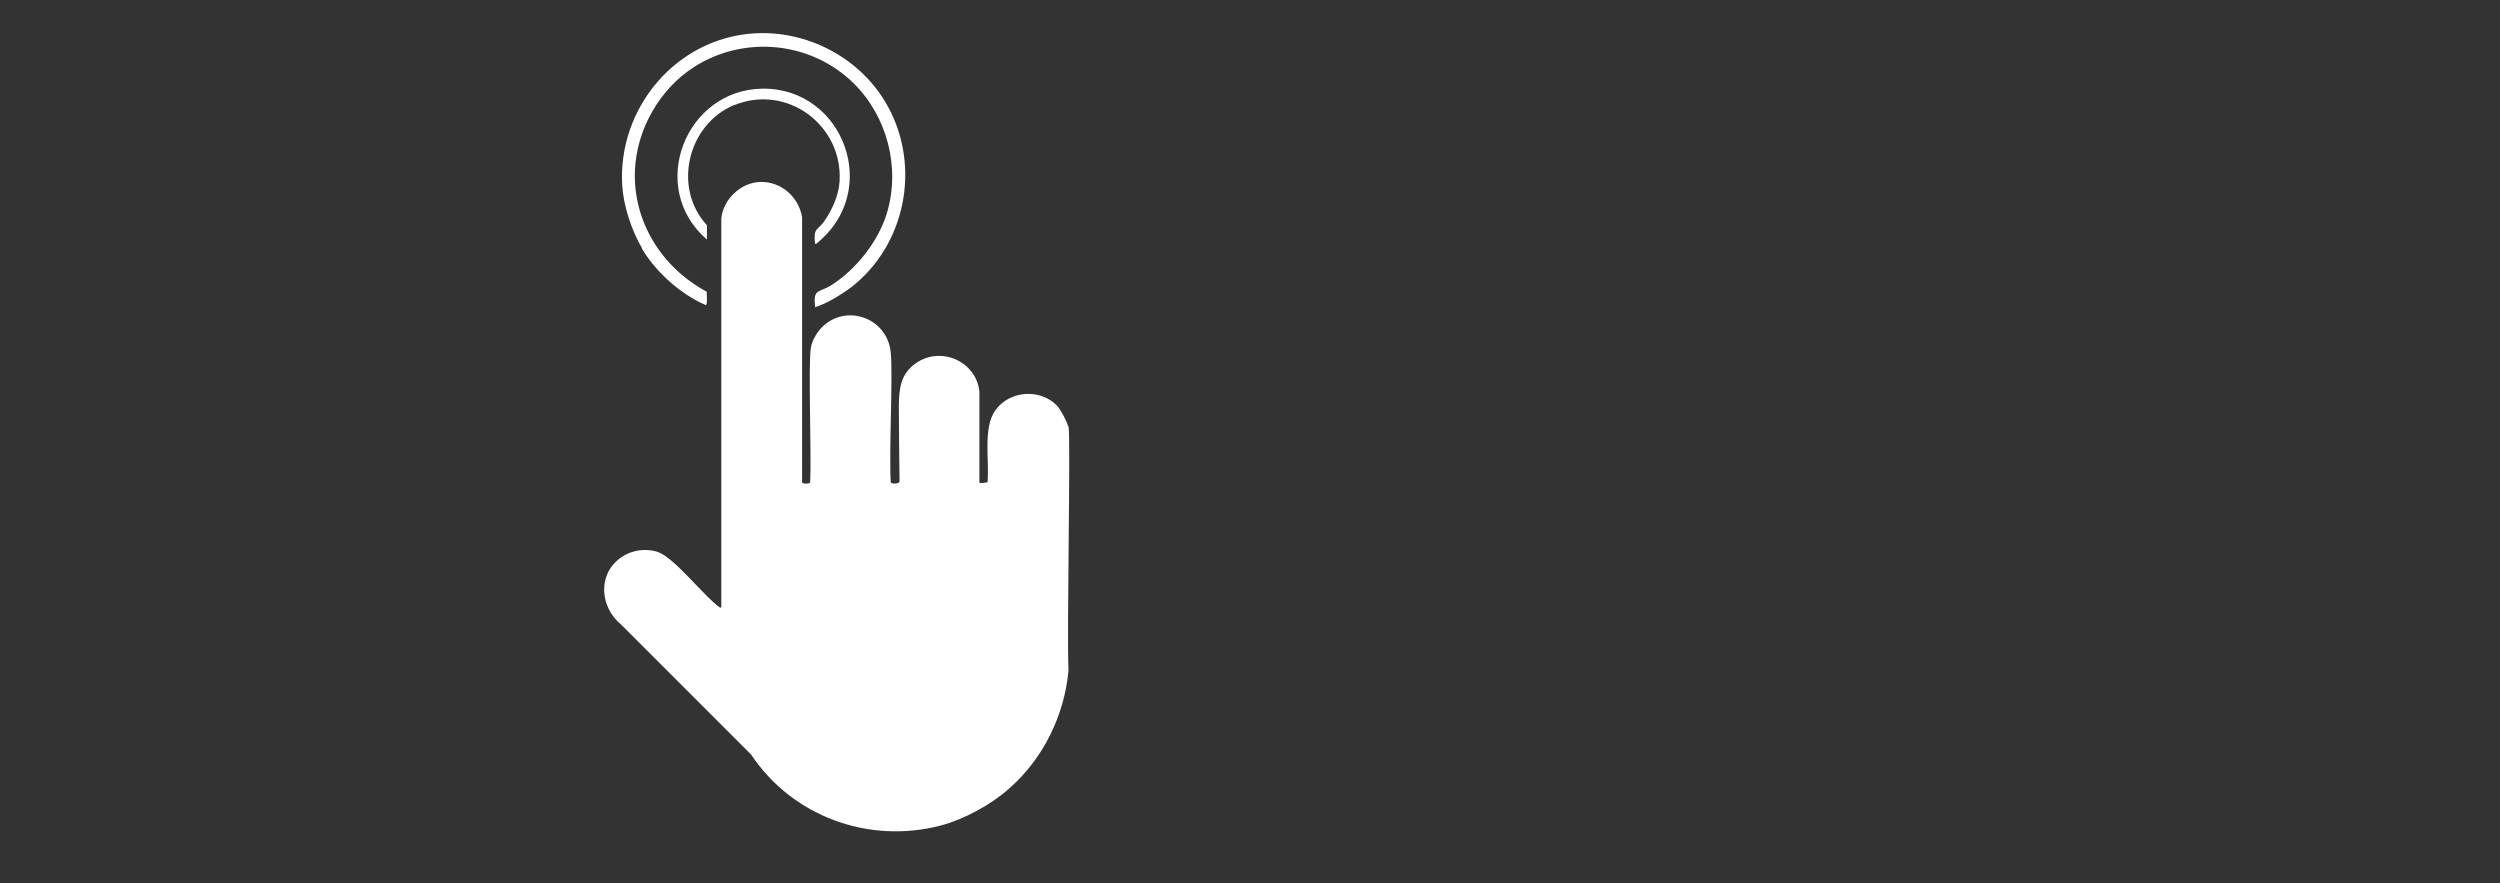 <?xml version="1.0" encoding="UTF-8"?> <svg xmlns="http://www.w3.org/2000/svg" version="1.1" viewBox="0 0 1080 381.6"><rect x="0" y="0" width="1080" height="381.6" fill="#333333" stroke="none"/><defs><style> .cls-1 { fill: #fff; } </style></defs><g><g id="Layer_1"><g><path class="cls-1" d="M461.4,184.2c-.4-2.1-3.2-7.2-4.7-8.9-7.2-7.5-20.4-6.7-26.6,1.8-5.6,7.6-2.6,21.9-3.5,31.3-1.8.1-3.3.6-3.5,0v-39.3c-1.4-12.9-16.4-19.7-27.3-12.3-6.7,4.6-7.4,10.9-7.5,18.5,0,10.9.2,21.9.3,32.8-.4,1-3.5,1-3.8.3-.8-13.8,1-45.5,0-56.1-1.5-15.8-21-21.8-31-9.5-1.6,2-3.1,4.9-3.5,7.4-1.2,7.1.3,46.3-.3,58.2-.3.7-3.2.7-3.5,0v-114.6c-1.5-8.8-9.1-15.5-18.2-15.2-8.4.3-15.9,7.6-16.7,15.8v167.8l-.4.4c-7.1-4.9-19.9-21.9-27.2-24.2-5.2-1.7-11.3-.7-15.7,2.4-10.3,7.2-9.2,21.5.1,29.1,18.7,18.7,37.4,37.4,56.1,56.1,17.8,26.7,50.8,38.8,82,30.6,10.1-2.7,21.7-9,29.5-16,14.7-12.9,23.8-31.5,25.6-51-.8-15.5,1-99.3,0-105.5Z"></path><path class="cls-1" d="M277.3,107.4c6.1,10.2,16.7,19.7,27.6,24.4.9-.3.3-4.7.4-5.8-19.3-10.3-32-30.3-31-52.6.8-17.6,10.7-35,25.6-44.5,21.6-13.8,50.3-11,68.7,6.9,14.7,14.4,20.5,36.6,14.5,56.4-3.7,12.1-13.2,24.1-23.8,30.9-5.8,3.7-8,1.2-7.2,9.6,5.1-1.4,13.4-6.6,17.6-10.2,22.7-19.3,28-53.3,12.6-78.7-11.6-19.2-33.8-30.7-56.3-29.4-33.8,2-59.2,32.2-57.2,65.7.5,8.7,4.1,19.7,8.6,27.2Z"></path><path class="cls-1" d="M317,45.5c22.8-9.5,47.2,8.5,45.7,32.9-.4,6.1-3.3,12.5-6.8,17.4-2.7,3.8-4.6,2.5-3.8,9.5.1,0,.3,0,.4.1,28.7-22.7,12-67.4-23-67.1-33.4.3-50.1,42.8-24.1,65.2v-6.2c-14.9-16.1-8.4-43.5,11.7-51.9Z"></path></g></g></g></svg> 
